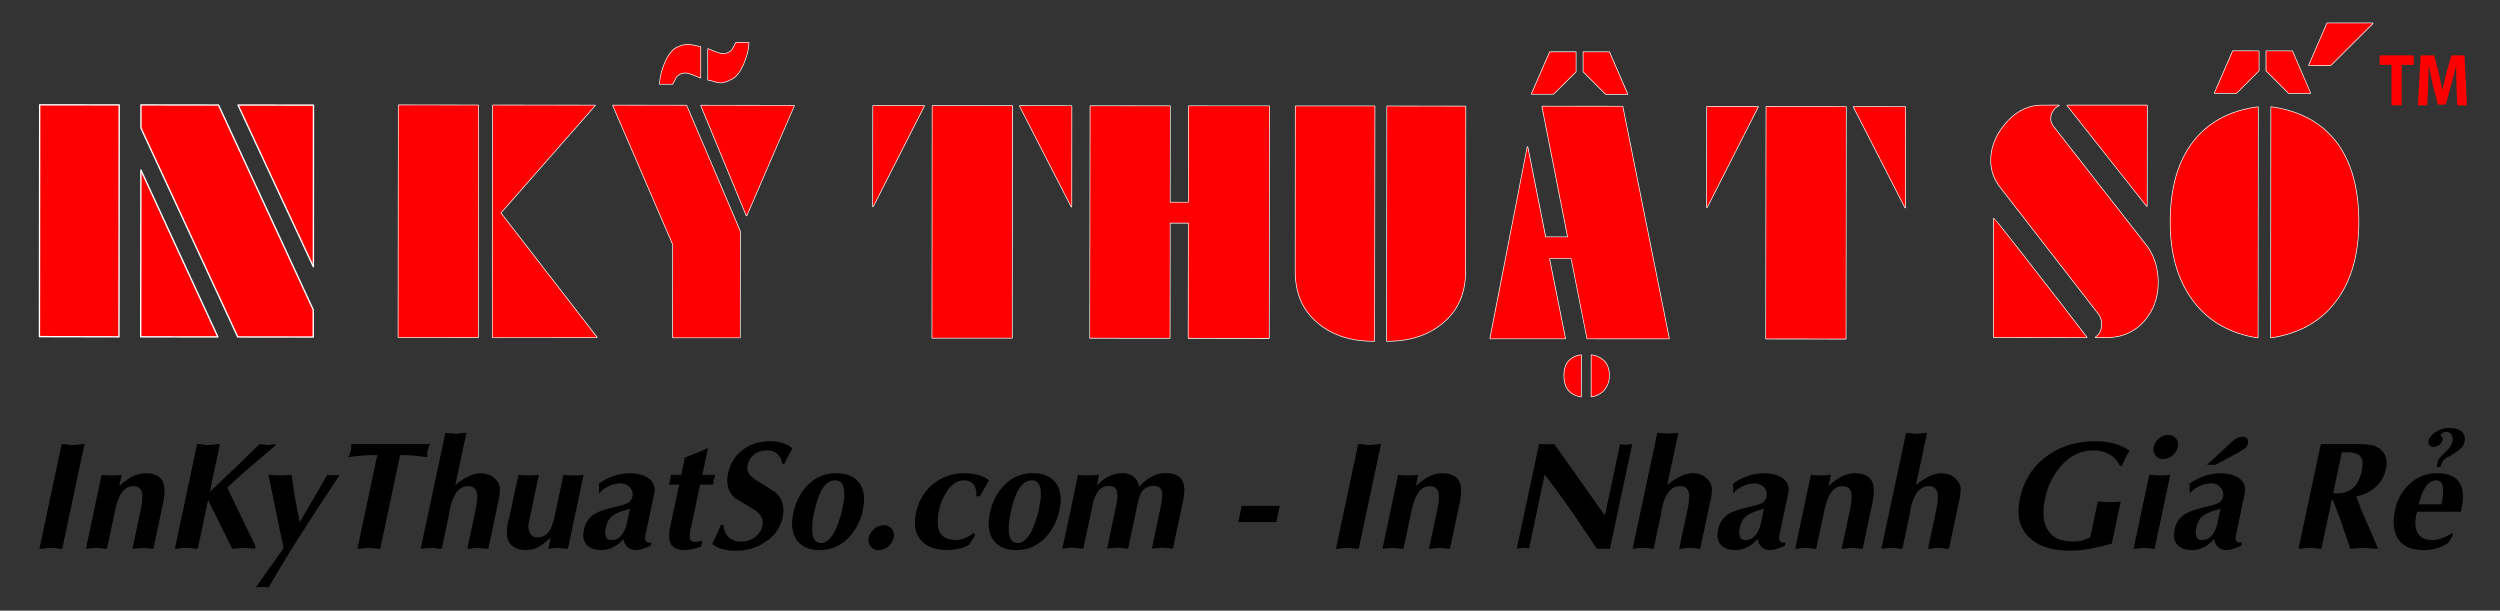 <svg xmlns="http://www.w3.org/2000/svg" viewBox="0 0 1437 351"><rect x="0" y="0" width="1437" height="351" fill="#333333" stroke="none"/><defs><style>.cls-1{fill:none;}.cls-2,.cls-3{fill:red;}.cls-3{stroke:#fff;stroke-linejoin:round;stroke-width:0.8px;}</style></defs><title>Asset 5</title><g id="Layer_2" data-name="Layer 2"><g id="Layer_1-2" data-name="Layer 1"><rect class="cls-1" width="1437" height="351"/><path d="M22.67,315.45l12.77-60.21a28.8,28.8,0,0,1,3.21.28,26.25,26.25,0,0,0,3.2.28,29.16,29.16,0,0,0,3.36-.28,31.31,31.31,0,0,1,3.35-.28L35.78,315.45a29.85,29.85,0,0,1-3.24-.26,29.61,29.61,0,0,0-3.25-.25,32.12,32.12,0,0,0-3.31.25A33,33,0,0,1,22.67,315.45Z"/><path d="M49.41,315.45l9-42.52c.94.12,1.84.2,2.69.26s1.87.09,3,.09c.94,0,2,0,3.14-.13l2.67-.22-1.37,6.5a33.43,33.43,0,0,1,7.09-5.26,17.12,17.12,0,0,1,8-2.13q7.69,0,10,4.91,1.88,4.19,0,12.78l-5.47,25.72-2.13-.17c-2-.23-3.22-.34-3.68-.34a27.72,27.72,0,0,0-3.14.25,28.12,28.12,0,0,1-3.09.26l4.65-21.88q1.5-7.1.9-10.12-.81-4-5.09-4-4.9,0-7.81,5.77a45.21,45.21,0,0,0-3,9.95l-4.31,20.3a25.08,25.08,0,0,1-3-.26,24.53,24.53,0,0,0-3-.25,26.82,26.82,0,0,0-2.86.17Z"/><path d="M100.52,315.45l12.77-60.21a28.61,28.61,0,0,1,3.21.28,26.25,26.25,0,0,0,3.2.28,29.16,29.16,0,0,0,3.36-.28,31.31,31.31,0,0,1,3.35-.28l-5.81,27.48L135,269.09q8.37-8.08,14.23-13.85c1.53.18,3.07.36,4.61.56a14.36,14.36,0,0,0,2.16-.19l2.5-.37-.13.73-17.56,15-10.21,9.27,16.28,33.8-.3,1.37a29.67,29.67,0,0,1-3.16-.26,29.36,29.36,0,0,0-3.17-.25,32.2,32.2,0,0,0-3.39.25,33.16,33.16,0,0,1-3.4.26l-13.85-28-5.93,28a29.81,29.81,0,0,1-3.25-.26,29.61,29.61,0,0,0-3.25-.25,32.12,32.12,0,0,0-3.31.25A33,33,0,0,1,100.52,315.45Z"/><path d="M147,337.67l16-22.56-8.72-42.18q1.06,0,3.63.18c1.71.11,2.69.17,2.95.17.68,0,1.92-.06,3.7-.17s2.78-.18,3-.18q.94,6.49,1.56,10.47t3.18,16.67l5.22-8.93q2.73-4.58,4-6.75,3.16-5.36,6.58-11.46a8.77,8.77,0,0,0,1.73.18h4.25a6.2,6.2,0,0,1,1.16-.18l-13.12,20q-8.21,12.6-14.34,22.41t-13.39,22.37c-.63-.12-1.2-.2-1.71-.26s-1.14-.08-1.88-.08a19.36,19.36,0,0,0-2,.12Z"/><path d="M230,261.57l-11.45,53.88a30.49,30.49,0,0,1-3.19-.26,29.68,29.68,0,0,0-3.18-.25,31.72,31.72,0,0,0-3.37.25,32.67,32.67,0,0,1-3.38.26l11.45-53.88q-4.35,0-8.54.3c-2.8.2-5.46.5-8,.9q.44-1.11.84-2.31c.27-.8.43-1.31.49-1.54a10.64,10.64,0,0,0,.21-1.73c0-.64.05-1.29.05-1.95h45.16c-.43,1.23-.87,2.45-1.32,3.68a12.77,12.77,0,0,0-.22,1.94c0,.7,0,1.34,0,1.91q-4.36-.6-8-.9C235,261.67,232.54,261.57,230,261.57Z"/><path d="M268.1,248.79l-6.41,30.08a31.8,31.8,0,0,1,6.75-4.61,17.16,17.16,0,0,1,7.65-2.22q6.11,0,9.27,4.06a7.57,7.57,0,0,1,2,4.68,25.31,25.31,0,0,1-.7,6.51l-6,28.16-2.13-.17c-2-.23-3.22-.34-3.68-.34a27.72,27.72,0,0,0-3.14.25,28.07,28.07,0,0,1-3.1.26l4.66-21.88q1.5-7.1.9-10.12-.81-4-5.09-4-4.65,0-7.52,4.78a30.77,30.77,0,0,0-3.07,9l-.26,1.92-4.32,20.3a25.1,25.1,0,0,1-3-.26,24.53,24.53,0,0,0-3-.25,26.82,26.82,0,0,0-2.86.17l-3.21.34L256,248.79l3.08.3c1.36.15,2.27.22,2.73.22a28.25,28.25,0,0,0,3.14-.26A28.25,28.25,0,0,1,268.1,248.79Z"/><path d="M335.44,272.93l-9,42.52-5.52-.51a24.23,24.23,0,0,0-2.73.17l-3,.34,1.37-6.45c-2.37,2.08-4.06,3.47-5.09,4.18a15.87,15.87,0,0,1-9.23,3,13.26,13.26,0,0,1-6.07-1.37,8.59,8.59,0,0,1-4-4.06,11.9,11.9,0,0,1-.83-4.81,29.41,29.41,0,0,1,.66-5.87l.81-3L298,272.93l5.68.35c.71,0,1.85-.06,3.42-.17s2.45-.18,2.65-.18l-5.13,24.15c-.57,2.62-.88,4.26-.94,4.93a6.37,6.37,0,0,0,.26,2.25,6,6,0,0,0,1.56,3.41,4.71,4.71,0,0,0,3.44,1.16,8,8,0,0,0,7.35-4.49,33.7,33.7,0,0,0,2.77-8.67l4.83-22.74c.91.12,1.8.2,2.67.26s1.88.09,3,.09c.95,0,2,0,3.17-.13Z"/><path d="M376,283.79l-5,23.8c-.63,2.9.28,4.36,2.73,4.36l.73-.18L374,313.7q-2.05.9-4.45,1.69a13.39,13.39,0,0,1-4,.79,6.84,6.84,0,0,1-4.87-1.76,7.64,7.64,0,0,1-2.31-4.74,16.66,16.66,0,0,1-5.75,4.74,15,15,0,0,1-6.86,1.76c-3.78,0-6.62-1-8.5-3s-2.42-4.85-1.62-8.58a13.43,13.43,0,0,1,5.72-8.93q3.68-2.35,13.25-4.53c1.39-.35,2.51-.64,3.33-.9a16.51,16.51,0,0,0,3.42-1.37,5.39,5.39,0,0,0,1.39-1.51,6.49,6.49,0,0,0,.75-1.82,5.81,5.81,0,0,0-1.5-5.43,7,7,0,0,0-5.3-2.26,16.62,16.62,0,0,0-7.73,2.09q-3.21,1.76-4.06,3.34h-.56l-.08-5.26a28.26,28.26,0,0,1,8.44-4.36,29.11,29.11,0,0,1,9.12-1.62q6.54,0,10.47,2.56C375.63,276.71,376.85,279.77,376,283.79Zm-15.72,17.13,1.83-8.54c-1.88.62-3.39,1.11-4.53,1.45a21.65,21.65,0,0,0-5,2.33,8.83,8.83,0,0,0-2.85,3,15.38,15.38,0,0,0-1.51,4.27,9.56,9.56,0,0,0,0,5c.44,1.35,1.56,2,3.35,2a7.08,7.08,0,0,0,5.9-3.08A15.67,15.67,0,0,0,360.27,300.92Z"/><path d="M402.44,278.53l-5.3,24.87a17.54,17.54,0,0,0-.58,6.2c.25,1.22,1.32,1.83,3.23,1.83a7.38,7.38,0,0,0,1.47-.13c.45-.08,1.28-.27,2.5-.55l-.68,3.33a27.06,27.06,0,0,1-9.57,2.1q-6.36,0-8.12-4.06-1.5-3.3,0-10.13l5-23.46h-5.94a23.23,23.23,0,0,0,.77-2.82l.21-1c.06-.29.11-.59.17-.9a2.35,2.35,0,0,1,.05-.86h5.93l2.1-10q6.06-2.19,13.24-5.39l-3.24,15.38h7.52a16.12,16.12,0,0,0-.94,2.78,17.76,17.76,0,0,0-.26,2.82Z"/><path d="M450.81,266.65h-1.2a10.09,10.09,0,0,0-2.71-5.72,8,8,0,0,0-5.83-2,11.81,11.81,0,0,0-7.72,2.37,10.62,10.62,0,0,0-3.69,6.22q-1,4.74,5,8.5,10.8,6.71,11.32,7.27,5.73,5.42,3.93,14a22.35,22.35,0,0,1-9.42,13.84,29.8,29.8,0,0,1-17.75,5.43,28.56,28.56,0,0,1-7.37-.92,16.45,16.45,0,0,1-6-2.93c.91-1.88,1.82-3.79,2.74-5.75s1.65-3.7,2.22-5.27h1.58a9.65,9.65,0,0,0,2.84,7,10,10,0,0,0,7.2,2.58,13.14,13.14,0,0,0,7.65-2.26,10.7,10.7,0,0,0,4.61-6.84q1.2-5.6-4.78-9.27-5.6-3.33-11.07-6.67-5.76-5.16-3.84-14.18a22.26,22.26,0,0,1,7.86-13q6.57-5.43,16.19-5.43a22.53,22.53,0,0,1,8,1.33,12.57,12.57,0,0,1,4.92,2.9c-.83,1.4-1.68,3-2.57,4.68S451.32,265.66,450.81,266.65Z"/><path d="M471.11,316.18q-9,0-13.1-5.75T456,295q2.22-10.43,8.8-16.68A22.15,22.15,0,0,1,480.63,272q9.11,0,13.25,5.62t2.09,15.4a31.68,31.68,0,0,1-8.84,16.69A22.28,22.28,0,0,1,471.11,316.18Zm9-40.08q-4.53,0-7.73,5.42c-1.71,3-3.19,7.39-4.45,13.29a38.39,38.39,0,0,0-1.06,10.77q.51,6.54,5.08,6.54,4.28,0,7.78-6.54a55.81,55.81,0,0,0,4.61-13.93q1.5-7,.64-10.94C484.37,277.63,482.74,276.1,480.12,276.1Z"/><path d="M504.86,316.18a5.29,5.29,0,0,1-4.51-2.16,6,6,0,0,1-1-5,9.1,9.1,0,0,1,3.14-5,8.15,8.15,0,0,1,5.41-2.14,5.84,5.84,0,0,1,4.7,2.09,5.72,5.72,0,0,1,1.11,5.09,9.35,9.35,0,0,1-8.85,7.18Z"/><path d="M568.48,276.1l-5.25,9.1h-2.09a9.58,9.58,0,0,0-1.29-6.41,6.49,6.49,0,0,0-5.72-2.69q-5.52,0-9.7,6.11a30.79,30.79,0,0,0-4.62,11q-1.78,8.34.35,12.52,2.3,4.67,9.27,4.66a14.16,14.16,0,0,0,5.25-1.11,15.16,15.16,0,0,0,4.75-2.95l1.11,1.24-3.21,5.25a14.58,14.58,0,0,1-5.72,2.46,29.65,29.65,0,0,1-6.67.88q-10.52,0-15.38-5.43-5.22-5.69-3-15.94a28.21,28.21,0,0,1,9.81-16.56,27.59,27.59,0,0,1,18-6.21,30.49,30.49,0,0,1,7.86,1A16.86,16.86,0,0,1,568.48,276.1Z"/><path d="M584.12,316.18q-9,0-13.09-5.75T569,295q2.22-10.43,8.8-16.68A22.15,22.15,0,0,1,593.65,272q9.11,0,13.25,5.62t2.09,15.4a31.68,31.68,0,0,1-8.84,16.69A22.31,22.31,0,0,1,584.12,316.18Zm9-40.08q-4.53,0-7.73,5.42c-1.71,3-3.2,7.39-4.45,13.29a38.84,38.84,0,0,0-1.07,10.77c.35,4.36,2,6.54,5.09,6.54q4.28,0,7.78-6.54a56.22,56.22,0,0,0,4.61-13.93q1.5-7,.64-10.94C597.38,277.63,595.76,276.1,593.14,276.1Z"/><path d="M610.66,315.45l9-42.52c1.66.18,2.76.28,3.32.3s1.41,0,2.58,0c.71,0,1.89-.06,3.55-.17l2.65-.18-1.37,6.5a20.36,20.36,0,0,1,6.56-5.32,16.69,16.69,0,0,1,7.8-2.07,10.57,10.57,0,0,1,6.81,2,9.18,9.18,0,0,1,3.18,6,24.55,24.55,0,0,1,7-5.87,16.23,16.23,0,0,1,8-2.2q7.26,0,9.7,4.14,2.26,3.85.69,11.28l-5.94,28a25.08,25.08,0,0,1-3-.26,24.53,24.53,0,0,0-3-.25,26.82,26.82,0,0,0-2.86.17l-3.21.34,5-23.8q1.58-7.35.47-9.78c-.75-1.63-2.18-2.44-4.32-2.44a8,8,0,0,0-6.45,2.61q-1.71,2.08-2.74,6.83l-5.64,26.58a25.1,25.1,0,0,1-3-.26,24.68,24.68,0,0,0-3-.25,26.82,26.82,0,0,0-2.86.17l-3.21.34,5-23.8q1.59-7.35.47-9.78t-4.31-2.44a7.7,7.7,0,0,0-6.5,3.29,18.58,18.58,0,0,0-2.86,7l-5.47,25.72a24.94,24.94,0,0,1-3-.26,24.68,24.68,0,0,0-3-.25,27,27,0,0,0-2.87.17Z"/><path d="M711.75,300.07l2-9.28H735.6l-2,9.28Z"/><path d="M767.9,315.45l12.78-60.21a28.48,28.48,0,0,1,3.2.28,26.22,26.22,0,0,0,3.21.28,29,29,0,0,0,3.35-.28,31.51,31.51,0,0,1,3.35-.28L781,315.45a30,30,0,0,1-3.25-.26,29.44,29.44,0,0,0-3.25-.25,32.31,32.31,0,0,0-3.31.25A32.84,32.84,0,0,1,767.9,315.45Z"/><path d="M794.65,315.45l9-42.52c.94.12,1.84.2,2.7.26s1.86.09,3,.09c.94,0,2,0,3.14-.13l2.67-.22-1.37,6.5a33.47,33.47,0,0,1,7.1-5.26,17.09,17.09,0,0,1,8-2.13q7.68,0,10,4.91,1.88,4.19,0,12.78l-5.47,25.72-2.14-.17c-2-.23-3.22-.34-3.67-.34a27.72,27.72,0,0,0-3.14.25,28.25,28.25,0,0,1-3.1.26l4.66-21.88q1.49-7.1.89-10.12-.81-4-5.08-4-4.92,0-7.82,5.77a45.84,45.84,0,0,0-3,9.95l-4.32,20.3a24.94,24.94,0,0,1-3-.26,24.68,24.68,0,0,0-3-.25,27,27,0,0,0-2.87.17Z"/><path d="M871.86,315.28l12.78-60h8.76q14.52,20.47,29.09,41l8.72-41,1.75.26a10.5,10.5,0,0,0,1.63.09l3.59-.35-12.82,60.21-7.48-.17q-5.68-8.29-11.24-16.62-4.78-7-11.24-15.94l-7.52-10-9,42.52c-.86-.12-1.45-.2-1.78-.26a12,12,0,0,0-1.64-.08Z"/><path d="M964.71,248.79l-6.41,30.08a31.55,31.55,0,0,1,6.75-4.61A17.16,17.16,0,0,1,972.7,272q6.1,0,9.27,4.06a7.57,7.57,0,0,1,2,4.68,25,25,0,0,1-.71,6.51l-6,28.16-2.13-.17c-2-.23-3.22-.34-3.68-.34a27.72,27.72,0,0,0-3.14.25,28.07,28.07,0,0,1-3.1.26l4.66-21.88q1.5-7.1.9-10.12-.81-4-5.09-4-4.65,0-7.52,4.78a30.77,30.77,0,0,0-3.07,9l-.26,1.92-4.32,20.3a25.1,25.1,0,0,1-3-.26,24.53,24.53,0,0,0-3-.25,26.82,26.82,0,0,0-2.86.17l-3.21.34,14.19-66.66,3.07.3c1.37.15,2.28.22,2.74.22a28.25,28.25,0,0,0,3.14-.26A28.25,28.25,0,0,1,964.71,248.79Z"/><path d="M1027.82,283.79l-5,23.8c-.63,2.9.28,4.36,2.73,4.36l.73-.18-.39,1.93q-2,.9-4.44,1.69a13.39,13.39,0,0,1-4,.79,6.84,6.84,0,0,1-4.87-1.76,7.64,7.64,0,0,1-2.31-4.74,16.66,16.66,0,0,1-5.75,4.74,15,15,0,0,1-6.86,1.76q-5.68,0-8.5-3t-1.62-8.58a13.43,13.43,0,0,1,5.72-8.93q3.68-2.35,13.25-4.53c1.39-.35,2.5-.64,3.33-.9a16.51,16.51,0,0,0,3.42-1.37,5.39,5.39,0,0,0,1.39-1.51,6.49,6.49,0,0,0,.75-1.82,5.83,5.83,0,0,0-1.5-5.43,7,7,0,0,0-5.3-2.26,16.62,16.62,0,0,0-7.73,2.09q-3.21,1.76-4.06,3.34h-.56l-.08-5.26a28.26,28.26,0,0,1,8.44-4.36,29.11,29.11,0,0,1,9.12-1.62q6.54,0,10.47,2.56C1027.46,276.71,1028.68,279.77,1027.82,283.79Zm-15.72,17.13,1.83-8.54c-1.88.62-3.39,1.11-4.53,1.45a21.45,21.45,0,0,0-5,2.33,8.73,8.73,0,0,0-2.85,3,15.38,15.38,0,0,0-1.51,4.27,9.56,9.56,0,0,0,0,5c.44,1.35,1.56,2,3.35,2a7.08,7.08,0,0,0,5.9-3.08A15.81,15.81,0,0,0,1012.1,300.92Z"/><path d="M1031.88,315.45l9-42.52c.95.12,1.84.2,2.7.26s1.86.09,3,.09c.94,0,2,0,3.14-.13l2.67-.22-1.36,6.5a33.43,33.43,0,0,1,7.09-5.26,17.09,17.09,0,0,1,8-2.13q7.69,0,10,4.91,1.88,4.19,0,12.78l-5.47,25.72-2.14-.17c-2-.23-3.22-.34-3.67-.34a27.72,27.72,0,0,0-3.14.25,28.25,28.25,0,0,1-3.1.26l4.66-21.88c1-4.73,1.29-8.1.9-10.12-.55-2.68-2.24-4-5.09-4q-4.92,0-7.82,5.77a45.84,45.84,0,0,0-3,9.95l-4.32,20.3a25.1,25.1,0,0,1-3-.26,24.68,24.68,0,0,0-3-.25,27,27,0,0,0-2.87.17Z"/><path d="M1107.68,248.79l-6.41,30.08a31.8,31.8,0,0,1,6.75-4.61,17.16,17.16,0,0,1,7.65-2.22c4.08,0,7.16,1.35,9.27,4.06a7.57,7.57,0,0,1,2,4.68,25.31,25.31,0,0,1-.7,6.51l-6,28.16-2.13-.17c-2-.23-3.22-.34-3.68-.34a27.72,27.72,0,0,0-3.14.25,28.07,28.07,0,0,1-3.1.26l4.66-21.88q1.5-7.1.9-10.12-.81-4-5.09-4-4.65,0-7.52,4.78a30.77,30.77,0,0,0-3.07,9l-.26,1.92-4.31,20.3a25.08,25.08,0,0,1-3-.26,24.53,24.53,0,0,0-3-.25,26.82,26.82,0,0,0-2.86.17l-3.21.34,14.19-66.66,3.08.3c1.36.15,2.27.22,2.73.22a28.25,28.25,0,0,0,3.14-.26A28.25,28.25,0,0,1,1107.68,248.79Z"/><path d="M1219,288.32l-5.17,24.18q-7.14,1.92-12.88,3a62.69,62.69,0,0,1-11.26,1q-15,0-22.86-7.18-8.89-8-5.77-22.77,3.38-15.74,15.77-24.57,11.54-8.34,27.47-8.34a42,42,0,0,1,10.79,1.29,29.05,29.05,0,0,1,9,4.14,40.79,40.79,0,0,0-4.32,8.76h-1.24a14.69,14.69,0,0,0-6-6.6,18,18,0,0,0-9.23-2.33q-10.51,0-18.24,8.5a40.62,40.62,0,0,0-9.62,19.53q-2.38,11.37,1.73,17.84t14.08,6.47a21.38,21.38,0,0,0,5.56-.62,24.23,24.23,0,0,0,4.65-1.81l4.36-20.51c.74,0,1.83.06,3.27.19s2.53.19,3.27.19,2-.06,3.74-.19S1218.88,288.32,1219,288.32Z"/><path d="M1226.38,315.45l9-42.52c.71,0,1.86.06,3.46.18s2.48.17,2.65.17c1,0,2.08,0,3.27-.13l2.71-.22-9,42.52-2.13-.17c-2-.23-3.22-.34-3.68-.34a27.72,27.72,0,0,0-3.14.25A28.25,28.25,0,0,1,1226.38,315.45ZM1238,256.83a8.23,8.23,0,0,1,3-4.81,8.12,8.12,0,0,1,5.27-2,5.56,5.56,0,0,1,5.56,6.84,8.8,8.8,0,0,1-3.14,4.95,8.31,8.31,0,0,1-5.36,2.05,5.13,5.13,0,0,1-4.38-2.09A5.86,5.86,0,0,1,1238,256.83Z"/><path d="M1290.22,283.79l-5,23.8c-.63,2.9.28,4.36,2.73,4.36l.73-.18-.39,1.93q-2,.9-4.44,1.69a13.45,13.45,0,0,1-4,.79,6.88,6.88,0,0,1-4.88-1.76,7.68,7.68,0,0,1-2.3-4.74,16.66,16.66,0,0,1-5.75,4.74,15,15,0,0,1-6.86,1.76q-5.68,0-8.5-3t-1.62-8.58a13.43,13.43,0,0,1,5.72-8.93q3.67-2.35,13.25-4.53c1.39-.35,2.5-.64,3.33-.9a16.51,16.51,0,0,0,3.42-1.37,5.39,5.39,0,0,0,1.39-1.51,6.18,6.18,0,0,0,.74-1.82,5.8,5.8,0,0,0-1.49-5.43,7,7,0,0,0-5.3-2.26,16.58,16.58,0,0,0-7.73,2.09q-3.21,1.76-4.06,3.34h-.56l-.08-5.26a28.14,28.14,0,0,1,8.44-4.36,29.11,29.11,0,0,1,9.12-1.62q6.54,0,10.47,2.56Q1291.49,277.77,1290.22,283.79Zm-15.73,17.13,1.84-8.54c-1.88.62-3.39,1.11-4.53,1.45a21.75,21.75,0,0,0-5,2.33,8.79,8.79,0,0,0-2.84,3,15.07,15.07,0,0,0-1.51,4.27,9.46,9.46,0,0,0,0,5c.44,1.35,1.56,2,3.35,2a7.09,7.09,0,0,0,5.9-3.08A15.67,15.67,0,0,0,1274.49,300.92Zm11.33-49.11a6.75,6.75,0,0,1,3.29-.75,3,3,0,0,1,2.52,1.09,3.19,3.19,0,0,1,.51,2.75,5.52,5.52,0,0,1-2.22,3.16q-1.71,1-3.42,2.1l-13,7h-4.92l14.11-13A16.14,16.14,0,0,1,1285.82,251.81Z"/><path d="M1321.2,315.45,1334,255.24h20.47a61.36,61.36,0,0,1,7,.37,12.89,12.89,0,0,1,4.89,1.39,10.4,10.4,0,0,1,4.74,5,12.7,12.7,0,0,1,.26,7.56,18.44,18.44,0,0,1-5.85,10.34,24,24,0,0,1-11.11,5.43c1,2.9,2.18,6,3.54,9.27q.55,1.41,6.63,15.21l2.3,5.6c-1.28,0-2.25,0-2.9-.09-3.16-.28-4.83-.42-5-.42-.88,0-2.22.08-4,.25s-3.13.26-4,.26l-6.37-18.54-3.76-9.62h-.51l-6,28.16a29.85,29.85,0,0,1-3.24-.26,29.61,29.61,0,0,0-3.25-.25,32.12,32.12,0,0,0-3.31.25A33,33,0,0,1,1321.2,315.45ZM1346.11,260l-5,23.46,2.05.17q11.58,0,14.27-12.61c.14-.65.27-1.32.39-2a14.82,14.82,0,0,0,.17-2.38q.16-4-2.91-5.64a15.75,15.75,0,0,0-6.49-1Z"/><path d="M1414.43,294.13h-25l-.47,1.37c-1,4.55-.77,8.09.6,10.59q2.18,4.32,8.5,4.32a16.45,16.45,0,0,0,5.58-1,23.46,23.46,0,0,0,5.53-2.86l.94.73-2.94,4.87a25.8,25.8,0,0,1-13.51,4.06q-10.77,0-15-6.09t-1.94-17a27.33,27.33,0,0,1,8.59-15.19A23,23,0,0,1,1401.1,272q9.18,0,12.65,5.55,3.16,5,1.24,13.89Zm-24.14-4.23h13a34.18,34.18,0,0,0,1-8.55q-.3-5.25-3.8-5.25-4.28,0-7.14,5.17A31.71,31.71,0,0,0,1390.29,289.9Zm26.54-37.52-.09.77-.47,1.84c-.26,1.17-1.4,2.53-3.42,4.1a30.47,30.47,0,0,1-5.25,3.33,8.47,8.47,0,0,0-2.74,1.76c-.57.76-.93,1.26-1.07,1.49l-.72,1.5-.26,1.19h-2.18l.77-3.59q.25-1.18,5.34-6.11a9.84,9.84,0,0,0,3-4.91,6.47,6.47,0,0,0-.13-2.61,3,3,0,0,0-1.24-2.09,4.33,4.33,0,0,0-3-.81,3.68,3.68,0,0,0-1.41.74c-.71.5-1.17.84-1.37,1a6.25,6.25,0,0,1,1.24,1.41,2.2,2.2,0,0,1,.13,1.58,4.72,4.72,0,0,1-1.94,2.76,5.5,5.5,0,0,1-3.27,1.17,2.69,2.69,0,0,1-2.37-1.13,3.47,3.47,0,0,1-.45-2.8l.38-1a13.86,13.86,0,0,1,3.72-3.68,14.2,14.2,0,0,1,8-2.26q4.79,0,7.13,2.26A6.15,6.15,0,0,1,1416.83,252.38Z"/><path class="cls-2" d="M1374.66,37.3h-6.83V31.83h19.6V37.3h-6.93V60.53h-5.84Z"/><path class="cls-2" d="M1412,49.55c-.08-3.42-.19-7.63-.19-11.84h0c-.86,3.7-1.89,7.76-2.9,11.18l-3.11,11.18h-4.51L1398.43,49c-.8-3.39-1.6-7.51-2.29-11.29h-.09c-.11,3.93-.22,8.33-.36,11.88l-.53,10.94h-5.33l1.57-28.7h7.73l2.56,9.58c.75,3.34,1.46,6.89,2.12,10.32h.13c.7-3.36,1.59-7.14,2.42-10.38l2.72-9.52h7.51l1.41,28.7h-5.66Z"/><polygon class="cls-3" points="1327.23 37.47 1337.67 13.37 1363.83 13.41 1339.64 37.5 1327.23 37.47"/><path class="cls-2" d="M1327.23,37.47l10.44-24.1,26.16,0L1339.64,37.5Z"/><polygon class="cls-3" points="1302.68 29.43 1317.58 29.44 1327.96 53.5 1315.5 53.47 1302.68 40.64 1302.68 29.43"/><path class="cls-2" d="M1302.68,29.43h14.9L1328,53.5l-12.46,0-12.82-12.83Z"/><polygon class="cls-3" points="1298.33 29.43 1298.32 40.62 1285.46 53.45 1272.99 53.45 1283.45 29.42 1298.33 29.43"/><path class="cls-2" d="M1298.33,29.43V40.62l-12.86,12.83H1273l10.46-24Z"/><path class="cls-3" d="M1305.38,194l.11-132.42Q1330,65,1342.84,81.77c8.53,11.21,12.85,26.52,12.83,46.06-.05,18.68-4.45,33.84-13.16,45.34S1321.46,191.58,1305.38,194Z"/><path class="cls-2" d="M1305.38,194l.11-132.42Q1330,65,1342.84,81.77c8.53,11.21,12.85,26.52,12.83,46.06-.05,18.68-4.45,33.84-13.16,45.34S1321.46,191.58,1305.38,194Z"/><path class="cls-3" d="M1297.74,194c-15.78-2.39-28.12-9.39-36.87-21s-13.27-26.64-13.24-45.22c0-19.42,4.29-34.72,12.92-46s21-18,37.33-20.2Z"/><path class="cls-2" d="M1297.74,194c-15.78-2.39-28.12-9.39-36.87-21s-13.27-26.64-13.24-45.22c0-19.42,4.29-34.72,12.92-46s21-18,37.33-20.2Z"/><path class="cls-3" d="M1146.08,125.6q.18,0,14.06,17.65,22.84,29.34,25.64,32.95c4.51,5.9,9.06,11.78,13.6,17.7l-53.34-.1Z"/><path class="cls-2" d="M1146.08,125.6q.18,0,14.06,17.65,22.84,29.34,25.64,32.95c4.51,5.9,9.06,11.78,13.6,17.7l-53.34-.1Z"/><path class="cls-3" d="M1183.44,60.59a8.4,8.4,0,0,0-4.84,8.07,6.85,6.85,0,0,0,1.06,3.16,7.33,7.33,0,0,0,1.41,2l52.09,66.66a31.32,31.32,0,0,1,5.42,10.18,37.94,37.94,0,0,1,1.76,11.54c0,8.57-2.52,15.82-7.64,21.84-5.59,6.55-13,9.83-22.09,9.83h-6c2.39-1.6,3.61-4.17,3.61-7.63a10.13,10.13,0,0,0-2-6l-57-73.48a24.55,24.55,0,0,1-4.75-14.49c0-7.73,3-15,8.83-21.63s12.71-10,20.46-10Z"/><path class="cls-2" d="M1183.44,60.59a8.4,8.4,0,0,0-4.84,8.07,6.85,6.85,0,0,0,1.06,3.16,7.33,7.33,0,0,0,1.41,2l52.09,66.66a31.32,31.32,0,0,1,5.42,10.18,37.94,37.94,0,0,1,1.76,11.54c0,8.57-2.52,15.82-7.64,21.84-5.59,6.55-13,9.83-22.09,9.83h-6c2.39-1.6,3.61-4.17,3.61-7.63a10.13,10.13,0,0,0-2-6l-57-73.48a24.55,24.55,0,0,1-4.75-14.49c0-7.73,3-15,8.83-21.63s12.71-10,20.46-10Z"/><polygon class="cls-3" points="1234.02 118.44 1188.33 60.62 1234.09 60.62 1234.02 118.44"/><path class="cls-2" d="M1234,118.44l-45.69-57.82h45.76Z"/><polygon class="cls-3" points="1015.32 61.38 1061.05 61.43 1060.91 194.72 1015.14 194.66 1015.32 61.38"/><path class="cls-2" d="M1015.31,61.38l45.74,0-.14,133.3-45.77-.07Z"/><polygon class="cls-3" points="981.14 119.17 981.21 61.38 1010.5 61.38 981.14 119.17"/><path class="cls-2" d="M981.14,119.17l.07-57.79h29.29Z"/><polygon class="cls-3" points="1095.09 119.28 1065.48 61.43 1095.16 61.48 1095.09 119.28"/><path class="cls-2" d="M1095.09,119.29l-29.61-57.86,29.68,0Z"/><path class="cls-3" d="M908.8,204.18l-.06,23.69c-6.37-.93-9.59-5-9.59-12.06,0-3.5.82-6.22,2.49-8.12A10.86,10.86,0,0,1,908.8,204.18Z"/><path class="cls-2" d="M908.8,204.18l-.06,23.69c-6.37-.93-9.59-5-9.59-12.06,0-3.5.82-6.22,2.49-8.12A10.86,10.86,0,0,1,908.8,204.18Z"/><path class="cls-3" d="M914.81,204.18a12.71,12.71,0,0,1,7.25,3.42c1.8,1.92,2.8,4.65,2.8,8.24a12.49,12.49,0,0,1-2.8,8.22,11.84,11.84,0,0,1-7.28,3.81Z"/><path class="cls-2" d="M914.81,204.18a12.71,12.71,0,0,1,7.25,3.42c1.8,1.92,2.8,4.65,2.8,8.24a12.49,12.49,0,0,1-2.8,8.22,11.84,11.84,0,0,1-7.28,3.81Z"/><polygon class="cls-3" points="910.15 29.96 925.02 30 935.44 54.05 922.98 54.05 910.15 41.2 910.15 29.96"/><path class="cls-2" d="M910.15,30,925,30l10.42,24.06H923L910.15,41.2Z"/><polygon class="cls-3" points="905.74 29.96 905.74 41.2 892.88 53.99 880.42 53.98 890.87 29.96 905.74 29.96"/><path class="cls-2" d="M905.74,30V41.2L892.88,54l-12.46,0,10.45-24Z"/><polygon class="cls-3" points="932.63 61.28 959.34 194.59 912.37 194.55 903.23 148.4 890.44 148.4 899.67 194.55 856.59 194.52 878.02 84.52 888.29 136.34 901.27 136.34 886.49 61.23 932.63 61.28"/><path class="cls-2" d="M932.63,61.29l26.71,133.3-47,0-9.14-46.15H890.44l9.24,46.15-43.09,0L878,84.51l10.27,51.83h13L886.49,61.23Z"/><path class="cls-3" d="M842.23,155.92c0,12.87-4.51,22.89-13.53,30.09-8.3,6.71-18.79,10-31.48,10l.13-134.88,45,.07Z"/><path class="cls-2" d="M842.23,155.92c0,12.87-4.51,22.89-13.53,30.09-8.3,6.71-18.79,10-31.48,10l.13-134.88,45,.07Z"/><path class="cls-3" d="M744.68,155.81l.06-94.71,45.36,0L789.93,196c-13,0-23.5-3.27-31.64-9.88Q744.64,175.38,744.68,155.81Z"/><path class="cls-2" d="M744.68,155.81l.06-94.71,45.36,0L789.93,196c-13,0-23.5-3.27-31.64-9.88Q744.64,175.38,744.68,155.81Z"/><polygon class="cls-3" points="672.42 116.43 683.26 116.47 683.33 61.03 729.51 61.08 729.36 194.37 683.17 194.3 683.26 128.1 672.42 128.08 672.34 194.28 626.59 194.23 626.77 60.97 672.49 61.03 672.42 116.43"/><path class="cls-2" d="M672.42,116.43l10.84,0L683.33,61l46.18,0-.15,133.28-46.19-.06.09-66.2-10.84,0-.08,66.2-45.75-.05L626.77,61l45.72.06Z"/><polygon class="cls-3" points="536.03 60.89 581.79 60.92 581.65 194.19 535.88 194.19 536.03 60.89"/><path class="cls-2" d="M536,60.89l45.76,0-.13,133.26H535.88Z"/><polygon class="cls-3" points="501.8 118.64 501.88 60.85 531.18 60.87 501.8 118.64"/><path class="cls-2" d="M501.8,118.64l.08-57.79,29.3,0Z"/><polygon class="cls-3" points="615.85 118.77 586.18 60.92 615.89 60.97 615.85 118.77"/><path class="cls-2" d="M615.85,118.77,586.18,60.93l29.71,0Z"/><path class="cls-3" d="M402.58,44.63c-4.27-1.84-7.07-2.81-8.4-2.85a6.75,6.75,0,0,0-5.64,2.64c-.11.3-.76,1.55-2,3.81h-7.23a32.56,32.56,0,0,1,2.38-10.65c2.19-5.86,5-9.42,8.46-10.64a13,13,0,0,1,5.62-1.21,16.93,16.93,0,0,1,2.94.44c1.16.29,2.48.51,3.89.77Z"/><path class="cls-2" d="M402.58,44.63c-4.27-1.84-7.07-2.81-8.4-2.85a6.75,6.75,0,0,0-5.64,2.64c-.11.3-.76,1.55-2,3.81h-7.23a32.56,32.56,0,0,1,2.38-10.65c2.19-5.86,5-9.42,8.46-10.64a13,13,0,0,1,5.62-1.21,16.93,16.93,0,0,1,2.94.44c1.16.29,2.48.51,3.89.77Z"/><path class="cls-3" d="M407,28.16c4.3,1.94,7.12,2.84,8.44,2.84A6.48,6.48,0,0,0,421,28.4c.18-.24.87-1.55,2.07-3.8h7.21a31.47,31.47,0,0,1-2.42,10.63c-2.15,5.89-5,9.41-8.41,10.62a12.78,12.78,0,0,1-5.21,1.61,16,16,0,0,1-4-.81,20.19,20.19,0,0,0-3.22-.8Z"/><path class="cls-2" d="M407,28.16c4.3,1.94,7.12,2.84,8.44,2.84A6.48,6.48,0,0,0,421,28.4c.18-.24.87-1.55,2.07-3.8h7.21a31.47,31.47,0,0,1-2.42,10.63c-2.15,5.89-5,9.41-8.41,10.62a12.78,12.78,0,0,1-5.21,1.61,16,16,0,0,1-4-.81,20.19,20.19,0,0,0-3.22-.8Z"/><polygon class="cls-3" points="429.11 123.89 402.98 60.69 456.39 60.76 429.11 123.89"/><path class="cls-2" d="M429.11,123.89,403,60.69l53.41.07Z"/><polygon class="cls-3" points="386.86 140.55 352.38 60.63 394.55 60.69 425.38 132.98 425.3 193.97 386.81 193.97 386.86 140.55"/><path class="cls-2" d="M386.86,140.55,352.38,60.63l42.17.06L425.38,133l-.08,61H386.81Z"/><polygon class="cls-3" points="283.35 60.56 341.96 60.63 287.7 122.38 343.03 193.88 283.2 193.84 283.35 60.56"/><path class="cls-2" d="M283.35,60.56l58.61.07L287.7,122.38,343,193.88l-59.83,0Z"/><polygon class="cls-3" points="229.16 60.49 274.93 60.56 274.81 193.84 229.01 193.8 229.16 60.49"/><path class="cls-2" d="M229.16,60.49l45.77.07-.12,133.28-45.8,0Z"/><polygon class="cls-3" points="80.98 97.69 125.23 193.67 80.87 193.6 80.98 97.69"/><polygon class="cls-3" points="125.59 60.36 180.04 178.04 180.04 193.72 136.65 193.67 81.01 73.59 81.02 60.3 125.59 60.36"/><polygon class="cls-3" points="180.18 60.42 180.13 153.33 136.82 60.36 180.18 60.42"/><polygon class="cls-3" points="22.81 60.24 68.53 60.3 68.39 193.6 22.67 193.5 22.81 60.24"/></g></g></svg>